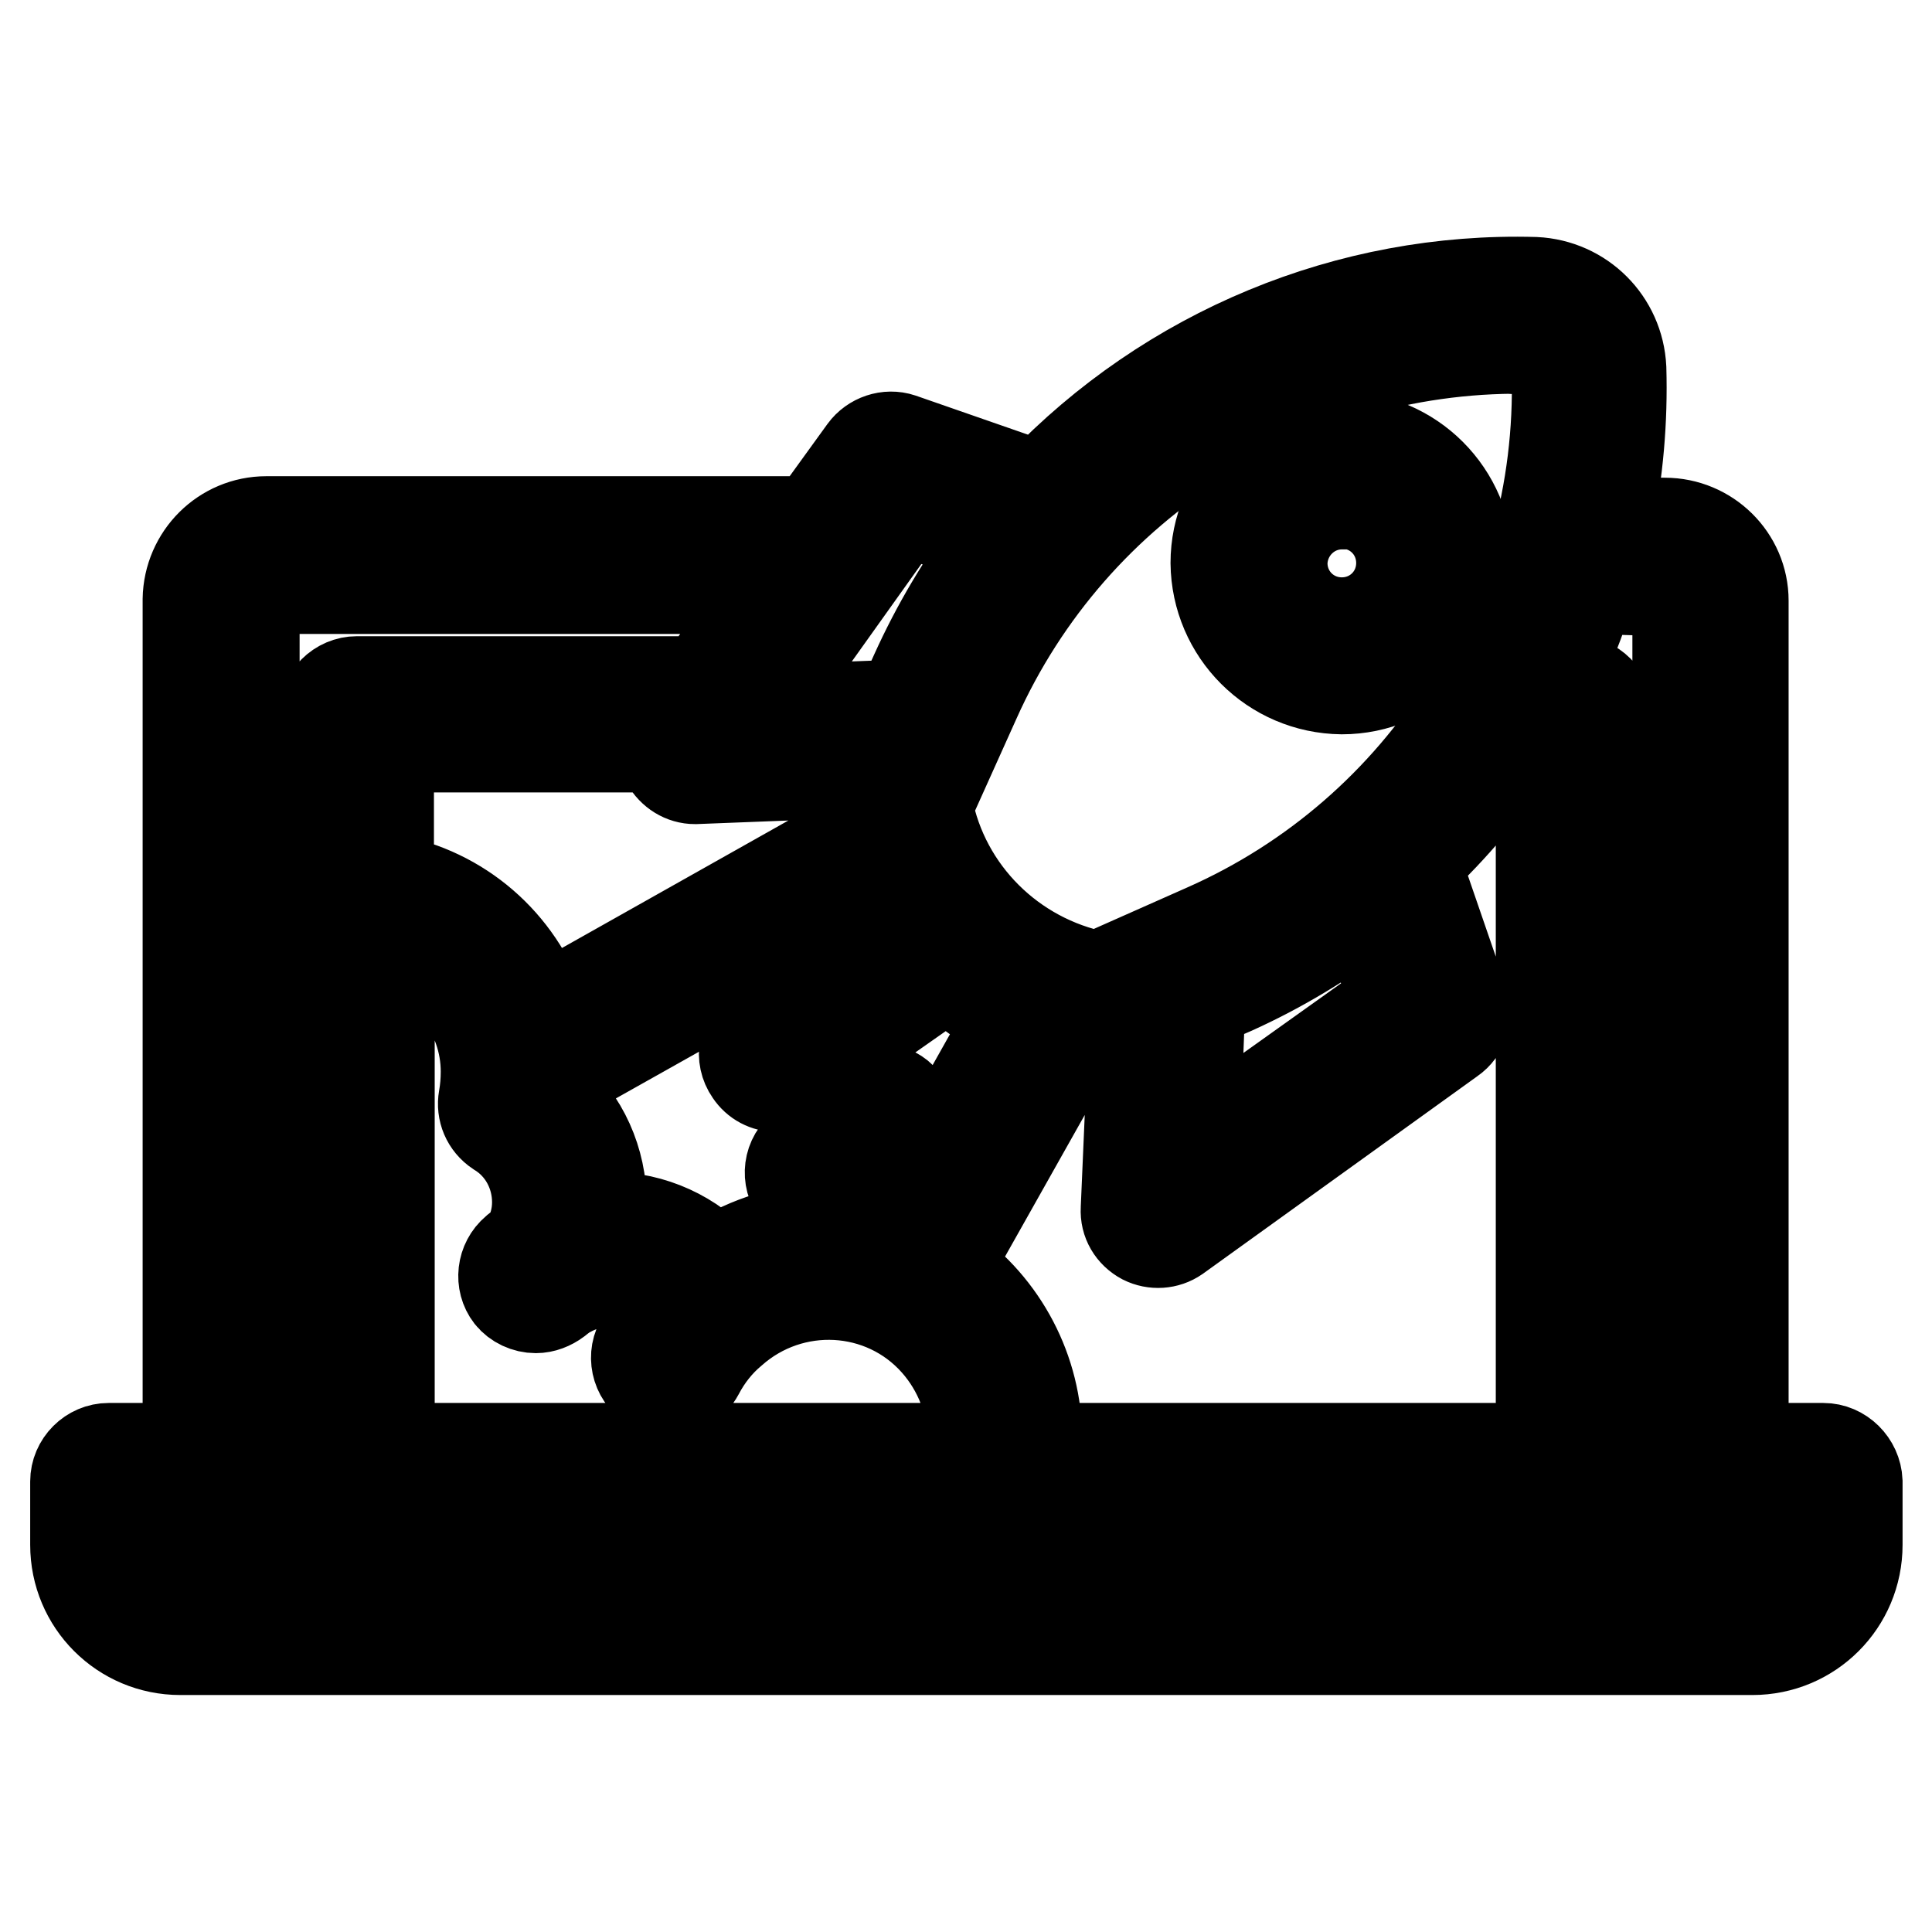 <?xml version="1.0" encoding="utf-8"?>
<!-- Svg Vector Icons : http://www.onlinewebfonts.com/icon -->
<!DOCTYPE svg PUBLIC "-//W3C//DTD SVG 1.1//EN" "http://www.w3.org/Graphics/SVG/1.1/DTD/svg11.dtd">
<svg version="1.1" xmlns="http://www.w3.org/2000/svg" xmlns:xlink="http://www.w3.org/1999/xlink" x="0px" y="0px" viewBox="0 0 256 256" enable-background="new 0 0 256 256" xml:space="preserve">
<g> <path stroke-width="12" fill-opacity="0" stroke="#000000"  d="M177.8,91.3c9.2,0,16.7-7.5,16.7-16.7c0-9.2-7.5-16.7-16.7-16.7c-9.2,0-16.7,7.5-16.7,16.7 C161.2,83.8,168.6,91.2,177.8,91.3L177.8,91.3z M177.8,66.7c4.4,0,7.9,3.5,7.9,7.9c0,4.4-3.5,7.9-7.9,7.9c-4.4,0-7.9-3.5-7.9-7.9 c0.1-4.3,3.6-7.8,7.9-7.8V66.7z"/> <path stroke-width="12" fill-opacity="0" stroke="#000000"  d="M241.6,191.9h-10.6V79.6c0-5.7-4.7-10.3-10.4-10.3h-7.6c1.4-6.7,2-13.6,1.8-20.5 c-0.3-6.2-5.2-11.1-11.4-11.4c-24.7-0.7-48.5,9.2-65.6,27.1l-18.4-6.4c-1.8-0.6-3.8,0.1-4.9,1.6l-6.8,9.4H35.3 c-5.7,0-10.3,4.6-10.4,10.3v112.5H14.4c-2.4,0-4.4,2-4.4,4.4v8.4c0,7.7,6.2,13.9,13.9,13.9h208.3c7.7,0,13.9-6.2,13.9-13.9v-8.4 C246,193.9,244,191.9,241.6,191.9z M220.7,78.3c0.9,0,1.6,0.7,1.6,1.6v112.1h-9.2V94.6c0-2.4-2-4.4-4.4-4.4h-2.9 c2-3.9,3.6-8,4.9-12.2L220.7,78.3z M137.4,191.9v-1.2c0-9.1-4.5-17.6-11.9-22.8l17-30.2c1,0,2,0.5,3.1,0.7c0.8,0.1,1.7,0,2.4-0.3 l2.2-1l-1,23.1c-0.1,1.7,0.8,3.2,2.3,4c1.4,0.7,3.1,0.6,4.4-0.3l36.4-26.2c1.6-1.1,2.2-3.1,1.6-5l-6.3-18.3 c5-4.7,9.4-9.9,13.1-15.6h3.5v93.1H137.4z M51.6,191.9v-66.5c7.5,2,12.8,8.8,12.8,16.6c0,1.2-0.1,2.4-0.3,3.5 c-0.3,1.7,0.4,3.4,1.9,4.4c3.3,2,5.2,5.6,5.2,9.4c0,1.9-0.5,3.7-1.5,5.4c-0.5,0.4-1,0.6-1.4,1c-1.8,1.5-2.1,4.2-0.7,6 c0.8,1,2.1,1.6,3.4,1.6c1,0,2-0.4,2.8-1c0.5-0.4,1-0.8,1.6-1.1c4.2-2.3,9.3-1.7,12.8,1.7c-1.3,1.5-2.5,3.2-3.4,5 c-1.1,2.1-0.3,4.8,1.9,5.9c0,0,0,0,0,0c0.6,0.3,1.3,0.5,2,0.5c1.6,0,3.1-0.9,3.9-2.4c1.1-2.1,2.6-4,4.4-5.5c7.9-7,20-6.4,27,1.5 c3.1,3.5,4.9,8.1,4.9,12.8v1.2L51.6,191.9z M87.8,99c0,0.7,0.2,1.3,0.5,1.9c0.8,1.4,2.2,2.3,3.8,2.3l23.1-0.9l-1,2.2 c-0.4,0.7-0.5,1.6-0.3,2.4c0.2,1,0.4,2,0.7,3L71.8,134c-3.1-9.1-10.8-15.8-20.3-17.5V99H87.8z M109.6,162.8 c-5.3,0-10.4,1.6-14.8,4.4c-3.9-4-9.4-6.2-15.1-5.9c0-0.6,0-1.2,0-1.8c0-5.7-2.4-11.1-6.7-14.8v-1.2l44.5-25c0.7,1.4,1.5,2.7,2.4,4 l-19.4,13.5c-2,1.4-2.5,4.1-1.1,6.1c0.8,1.2,2.1,1.9,3.6,1.9c0.9,0,1.8-0.3,2.5-0.8l20.1-14.1c2.5,2.3,5.3,4.3,8.3,5.9l-16.4,29.2 c-2.6-0.8-5.4-1.1-8.1-1.1L109.6,162.8z M180.8,120.7l4,11.9l-26.5,18.9l0.7-18.5l4.4-1.9C169.6,128.3,175.4,124.8,180.8,120.7 L180.8,120.7z M203.4,46.4c1.6,0.1,2.8,1.4,2.9,2.9c0.9,31.8-17.6,61-46.6,73.8l-14.2,6.3c-11.4-2.3-20.4-11.2-22.6-22.6l6.3-14 c13-29.1,42.3-47.5,74.2-46.6L203.4,46.4z M119.8,67.6l11.9,4.1c-4.1,5.4-7.6,11.3-10.4,17.5l-1.9,4.2l-18.5,0.7L119.8,67.6z  M33.7,79.6c0-0.9,0.7-1.6,1.6-1.6h66.5L93,90.3H47.3c-2.4,0-4.4,2-4.4,4.4l0,0v97.3h-9.2V79.6z M18.7,204.7v-4.1h69v4.4 c0,1.6,0.3,3.3,0.9,4.8H23.9C21,209.8,18.7,207.5,18.7,204.7z M101.2,209.8c-2.6,0-4.7-2.1-4.7-4.7l0,0v-4.4h63v4.4 c0,2.6-2.1,4.7-4.7,4.7l0,0H101.2z M237.3,204.7c0,2.8-2.3,5.1-5.1,5.1l0,0h-64.8c0.6-1.5,0.9-3.1,0.9-4.7v-4.4h69V204.7z"/> <path stroke-width="12" fill-opacity="0" stroke="#000000"  d="M119.5,145.5c-1.7-1.7-4.5-1.7-6.2,0l-7.2,6.7c-1.8,1.6-1.9,4.4-0.2,6.2c0.8,0.9,2,1.4,3.2,1.4 c1.1,0,2.2-0.4,3-1.2l7.1-6.9C121,149.9,121.1,147.3,119.5,145.5z"/></g>
</svg>